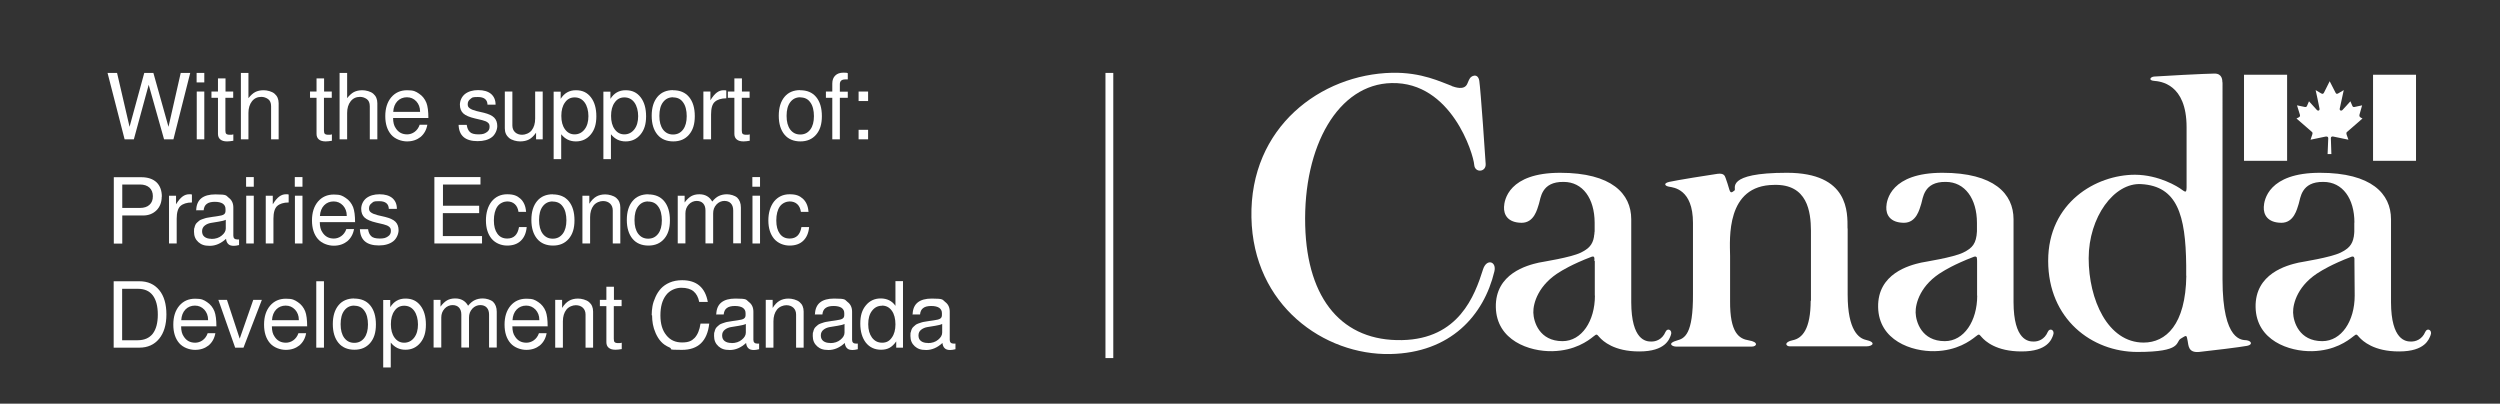 <svg xmlns="http://www.w3.org/2000/svg" id="Layer_1" viewBox="0 0 1920 310"><rect x="0" y="0" width="1920" height="310" fill="#333333" stroke="none"/><defs><style>      .st0 {        fill-rule: evenodd;      }      .st0, .st1 {        fill: #fff;      }    </style></defs><g><path class="st1" d="M133.1,107h-7.1l-11.8-41.9-11.4,41.9h-7.1l-13.1-51h7.3l9.6,41.4,11.3-41.4h7l11.6,41.4,9.4-41.4h7.3l-12.9,51Z"></path><path class="st1" d="M156.9,56v7.3h-5.9v-7.3h5.9ZM156.9,70.3v36.7h-5.8v-36.7h5.8Z"></path><path class="st1" d="M179.1,70.3v4.8h-6v25.1c0,1.3.2,2.2.7,2.6.4.4,1.3.7,2.6.7s2.1,0,2.8-.3v4.9c-1.8.3-3.4.5-4.8.5-2.3,0-4-.5-5.2-1.5-1.2-1-1.8-2.4-1.8-4.3v-27.7h-5v-4.8h5v-10.1h5.8v10.1h6Z"></path><path class="st1" d="M208.2,81.6c0-2.6-.8-4.4-2.3-5.5-1.6-1.1-3.3-1.7-5.2-1.7-3,0-5.4,1.1-7.2,3.4-1.8,2.3-2.7,5.3-2.7,9v20.2h-5.8v-51h5.8v19.4c1.7-2.2,3.5-3.8,5.2-4.7,1.8-.9,3.9-1.4,6.5-1.4s6.4.9,8.4,2.7c2.1,1.8,3.1,4.2,3.1,7.3v27.7h-5.8v-25.4Z"></path><path class="st1" d="M254.8,70.3v4.8h-6v25.1c0,1.3.2,2.2.7,2.6.4.4,1.3.7,2.6.7s2.1,0,2.8-.3v4.9c-1.8.3-3.4.5-4.8.5-2.3,0-4-.5-5.2-1.5-1.2-1-1.8-2.4-1.8-4.3v-27.7h-5v-4.8h5v-10.1h5.8v10.1h6Z"></path><path class="st1" d="M284,81.6c0-2.6-.8-4.4-2.3-5.5-1.6-1.1-3.3-1.7-5.2-1.7-3,0-5.4,1.1-7.2,3.4-1.8,2.3-2.7,5.3-2.7,9v20.2h-5.8v-51h5.8v19.4c1.7-2.2,3.5-3.8,5.2-4.7,1.8-.9,3.9-1.4,6.5-1.4s6.4.9,8.4,2.7c2.1,1.8,3.1,4.2,3.1,7.3v27.7h-5.8v-25.4Z"></path><path class="st1" d="M328.9,90.6h-27c0,3.4.7,6,2,7.8,2,3.2,4.9,4.8,8.8,4.8s8-2.5,9.6-7.4h5.9c-.7,4-2.5,7.1-5.2,9.4-2.8,2.2-6.2,3.4-10.4,3.4s-9.2-1.7-12.2-5.2c-3-3.5-4.5-8.2-4.5-14.2s1.5-10.8,4.6-14.5c3.1-3.6,7.1-5.4,12.2-5.4s6.5.9,9.1,2.6c2.6,1.7,4.5,4.1,5.7,7.1,1,2.6,1.5,6.5,1.5,11.7ZM302,85.9h20.6c0,0,0-.2,0-.4,0-3-1-5.6-2.9-7.7-2-2.1-4.4-3.1-7.2-3.1s-5.4,1-7.3,3c-1.9,2-3,4.7-3.2,8.2Z"></path><path class="st1" d="M358.5,96.1c.3,2.2,1,3.9,2.3,5.2,1.2,1.3,3.5,1.9,6.7,1.9s4.6-.5,6.2-1.6c1.6-1,2.3-2.4,2.3-4.2s-.4-2.4-1.3-3.2c-.9-.8-2.3-1.4-4.3-1.9l-5.5-1.3c-4.3-1-7.4-2.3-9.1-3.9-1.7-1.6-2.6-3.8-2.6-6.7s1.3-6.1,3.9-8.2c2.6-2,6-3,10.2-3s7.5,1,9.8,2.9c2.3,2,3.5,4.7,3.5,8.3h-6.2c-.1-3.9-2.6-5.9-7.4-5.9s-4.3.5-5.7,1.5c-1.4,1-2.1,2.3-2.1,4s.5,2.4,1.6,3.2c1.1.8,2.8,1.5,5.2,2.1l5.6,1.3c3.6.9,6.3,2.1,7.9,3.7,1.6,1.6,2.4,3.8,2.4,6.5s-1.4,6.4-4.1,8.5-6.4,3.1-11,3.1c-9.5,0-14.3-4.2-14.6-12.5h6.2Z"></path><path class="st1" d="M416.9,107h-5.2v-5.1c-1.7,2.4-3.5,4.2-5.4,5.2-1.9,1-4.2,1.5-6.9,1.5s-6.4-.9-8.5-2.7c-2.1-1.8-3.2-4.2-3.2-7.3v-28.3h5.8v26c0,2.2.7,3.9,2,5.2,1.4,1.3,3.2,2,5.5,2s5.5-1.1,7.3-3.4c1.8-2.3,2.7-5.3,2.7-9v-20.8h5.8v36.7Z"></path><path class="st1" d="M425.2,122.3v-51.9h5.4v5.5c2.8-4.4,6.6-6.6,11.7-6.6s8.7,1.8,11.5,5.4c2.8,3.6,4.2,8.5,4.2,14.6s-1.4,10.5-4.3,14c-2.9,3.5-6.7,5.3-11.4,5.3s-8.3-1.8-11.3-5.5v19.1h-5.9ZM441.3,74.8c-3.1,0-5.6,1.3-7.4,3.9-1.9,2.6-2.8,6-2.8,10.3s.9,7.7,2.8,10.3c1.9,2.6,4.3,3.9,7.4,3.9s5.7-1.3,7.7-3.9c2-2.6,2.9-6,2.9-10.1s-1-7.9-2.9-10.5c-1.9-2.6-4.5-3.9-7.7-3.9Z"></path><path class="st1" d="M463.4,122.3v-51.9h5.4v5.5c2.8-4.4,6.6-6.6,11.7-6.6s8.7,1.8,11.5,5.4c2.8,3.6,4.2,8.5,4.2,14.6s-1.4,10.5-4.3,14c-2.9,3.5-6.7,5.3-11.4,5.3s-8.3-1.8-11.3-5.5v19.1h-5.9ZM479.5,74.8c-3.1,0-5.6,1.3-7.4,3.9-1.9,2.6-2.8,6-2.8,10.3s.9,7.7,2.8,10.3c1.9,2.6,4.3,3.9,7.4,3.9s5.7-1.3,7.7-3.9c2-2.6,2.9-6,2.9-10.1s-1-7.9-2.9-10.5c-1.9-2.6-4.5-3.9-7.7-3.9Z"></path><path class="st1" d="M516.9,69.3c5.3,0,9.4,1.7,12.3,5.2,2.9,3.5,4.4,8.4,4.4,14.7s-1.5,10.8-4.4,14.2c-3,3.5-7,5.2-12.1,5.2s-9.3-1.7-12.2-5.2c-2.9-3.5-4.4-8.3-4.4-14.5s1.5-11,4.4-14.5c2.9-3.5,7-5.2,12.1-5.2ZM516.9,74.7c-3.3,0-5.8,1.3-7.7,3.8-1.9,2.5-2.8,6-2.8,10.5s.9,7.9,2.8,10.5c1.9,2.5,4.4,3.8,7.7,3.8s5.8-1.3,7.7-3.8c1.9-2.5,2.8-6,2.8-10.3s-.9-8.1-2.8-10.6c-1.8-2.6-4.4-3.8-7.7-3.8Z"></path><path class="st1" d="M557.8,75.5c-3.9,0-6.9,1-8.8,2.7-2,1.7-2.9,5-2.9,9.8v19h-5.9v-36.7h5.4v6.7c1.7-2.8,3.3-4.7,4.9-5.9,1.6-1.2,3.3-1.8,5.1-1.8s1.3,0,2.2.2v6Z"></path><path class="st1" d="M575.7,70.3v4.8h-6v25.1c0,1.3.2,2.2.7,2.6.4.4,1.3.7,2.6.7s2.1,0,2.8-.3v4.9c-1.8.3-3.4.5-4.8.5-2.3,0-4-.5-5.2-1.5-1.2-1-1.8-2.4-1.8-4.3v-27.7h-5v-4.8h5v-10.1h5.8v10.1h6Z"></path><path class="st1" d="M614.5,69.3c5.3,0,9.4,1.7,12.3,5.2,2.9,3.5,4.4,8.4,4.4,14.7s-1.5,10.8-4.4,14.2c-3,3.5-7,5.2-12.1,5.2s-9.3-1.7-12.2-5.2c-2.9-3.5-4.4-8.3-4.4-14.5s1.5-11,4.4-14.5c2.9-3.5,7-5.2,12.1-5.2ZM614.6,74.7c-3.3,0-5.8,1.3-7.7,3.8-1.9,2.5-2.8,6-2.8,10.5s.9,7.9,2.8,10.5c1.9,2.5,4.4,3.8,7.7,3.8s5.8-1.3,7.7-3.8c1.9-2.5,2.8-6,2.8-10.3s-.9-8.1-2.8-10.6c-1.8-2.6-4.4-3.8-7.7-3.8Z"></path><path class="st1" d="M651.1,70.3v4.8h-6.1v31.9h-5.8v-31.9h-4.9v-4.8h4.9v-6.2c0-2.6.8-4.7,2.3-6.1,1.5-1.5,3.6-2.2,6.3-2.2s2.2.1,3.3.4v4.8c-.9,0-1.6,0-2,0-2.7,0-4.1,1.2-4.1,3.7v5.7h6.1Z"></path><path class="st1" d="M666.7,70.3v7.3h-7.3v-7.3h7.3ZM666.7,99.7v7.3h-7.3v-7.3h7.3Z"></path><path class="st1" d="M124.2,151c0,4.3-1.3,7.8-4,10.5-2.6,2.6-6.1,4-10.3,4h-16v21.6h-6.5v-51h21.1c5,0,8.9,1.3,11.7,3.9,2.7,2.6,4.1,6.3,4.1,11.1ZM93.9,159.7h13.6c3.1,0,5.6-.8,7.3-2.4,1.8-1.6,2.6-3.8,2.6-6.6s-.9-5-2.6-6.6c-1.8-1.6-4.2-2.4-7.3-2.4h-13.6v17.9Z"></path><path class="st1" d="M147.4,155.5c-3.9,0-6.9,1-8.8,2.7s-2.9,5-2.9,9.8v19h-5.9v-36.7h5.4v6.6c1.7-2.8,3.3-4.7,4.9-5.9,1.6-1.2,3.3-1.8,5.1-1.8s1.3,0,2.2.2v5.9Z"></path><path class="st1" d="M150.7,161.2c.3-7.9,5.2-11.9,14.7-11.9s8,.9,10.3,2.6c2.3,1.7,3.5,4.2,3.5,7.5v21.6c0,1.9,1,2.9,3.1,2.9s.8,0,1.3-.1v4.4c-1.6.4-3,.6-4,.6-1.9,0-3.3-.4-4.2-1.3-1-.9-1.6-2.2-1.8-4.1-3.9,3.6-8.1,5.4-12.5,5.4s-6.6-1-8.8-2.9c-2.2-2-3.3-4.6-3.3-7.9s.1-2.1.3-2.9.4-1.7.7-2.3c.3-.7.7-1.3,1.4-1.9.7-.6,1.2-1.1,1.6-1.4.4-.4,1.2-.7,2.2-1.1,1-.4,1.9-.6,2.4-.8.6-.2,1.5-.4,2.9-.6s2.4-.4,3.1-.5c.7,0,1.8-.3,3.5-.5,2.3-.3,3.9-.7,4.8-1.3.9-.6,1.3-1.5,1.3-2.7v-1.5c0-1.8-.7-3.1-2.1-4.1-1.4-.9-3.4-1.4-6.1-1.4s-4.8.5-6.2,1.6c-1.4,1-2.2,2.7-2.4,4.9h-5.9ZM162.4,183.5c3.2,0,5.9-.9,7.9-2.6,2.1-1.7,3.1-3.5,3.1-5.5v-6.6c-1.2.6-2.9,1-5.3,1.4-2.4.4-4.4.7-6.1,1-1.7.3-3.3.9-4.7,2s-2.1,2.5-2.1,4.4.6,3.3,1.9,4.3c1.3,1,3,1.5,5.3,1.5Z"></path><path class="st1" d="M194.9,136v7.4h-5.9v-7.4h5.9ZM194.9,150.3v36.7h-5.8v-36.7h5.8Z"></path><path class="st1" d="M221.7,155.5c-3.9,0-6.9,1-8.8,2.7s-2.9,5-2.9,9.8v19h-5.9v-36.7h5.4v6.6c1.7-2.8,3.3-4.7,4.9-5.9,1.6-1.2,3.3-1.8,5.1-1.8s1.3,0,2.2.2v5.9Z"></path><path class="st1" d="M232.3,136v7.4h-5.9v-7.4h5.9ZM232.3,150.3v36.7h-5.8v-36.7h5.8Z"></path><path class="st1" d="M272.6,170.6h-27c0,3.4.7,6,2,7.8,2,3.2,4.9,4.8,8.8,4.8s8-2.5,9.6-7.3h5.9c-.7,4-2.5,7.1-5.2,9.4-2.8,2.2-6.2,3.4-10.4,3.4s-9.2-1.7-12.2-5.2c-3-3.5-4.5-8.2-4.5-14.2s1.5-10.8,4.6-14.5c3.1-3.6,7.1-5.4,12.2-5.4s6.5.9,9.1,2.6c2.6,1.7,4.5,4.1,5.7,7.1,1,2.6,1.5,6.5,1.5,11.7ZM245.7,165.9h20.6c0,0,0-.2,0-.4,0-3-1-5.6-2.9-7.7-2-2.1-4.4-3.1-7.2-3.1s-5.4,1-7.3,3c-1.9,2-3,4.7-3.2,8.2Z"></path><path class="st1" d="M282.7,176.1c.3,2.2,1,3.9,2.3,5.2,1.2,1.3,3.5,1.9,6.7,1.9s4.6-.5,6.2-1.6c1.6-1,2.3-2.4,2.3-4.2s-.4-2.4-1.3-3.2c-.9-.8-2.3-1.4-4.3-1.9l-5.5-1.3c-4.3-1-7.4-2.3-9.1-3.9-1.7-1.6-2.6-3.8-2.6-6.7s1.3-6.1,3.9-8.2c2.6-2,6-3,10.2-3s7.5,1,9.8,2.9c2.3,2,3.5,4.7,3.5,8.3h-6.2c-.1-3.9-2.6-5.9-7.4-5.9s-4.3.5-5.7,1.5c-1.4,1-2.1,2.3-2.1,4s.5,2.4,1.6,3.2c1.1.8,2.8,1.5,5.2,2.1l5.6,1.3c3.6.9,6.3,2.1,7.9,3.7,1.6,1.6,2.4,3.8,2.4,6.5s-1.4,6.4-4.1,8.5-6.4,3.2-11,3.2c-9.5,0-14.3-4.2-14.6-12.5h6.2Z"></path><path class="st1" d="M340.1,163.8v17.5h30.1v5.7h-36.6v-51h35.4v5.7h-28.8v16.3h27.8v5.7h-27.8Z"></path><path class="st1" d="M404.1,162.7h-5.9c-.4-2.6-1.3-4.5-2.8-5.9-1.5-1.4-3.5-2.1-5.9-2.1s-5.7,1.3-7.5,3.9c-1.8,2.6-2.7,6.2-2.7,10.7s.9,7.7,2.7,10.2c1.8,2.5,4.3,3.7,7.6,3.7,5,0,8-2.9,9-8.8h5.9c-.4,4.5-1.9,8-4.5,10.5-2.6,2.5-6.1,3.7-10.5,3.7s-8.9-1.7-11.9-5.2c-2.9-3.5-4.4-8.2-4.4-14.1s1.5-10.9,4.4-14.6c3-3.6,6.9-5.5,11.9-5.5s7.6,1.1,10.2,3.4c2.5,2.3,4,5.6,4.3,9.9Z"></path><path class="st1" d="M424.5,149.3c5.3,0,9.4,1.7,12.3,5.2,2.9,3.5,4.4,8.4,4.4,14.7s-1.5,10.8-4.4,14.2c-3,3.5-7,5.2-12.1,5.2s-9.3-1.7-12.2-5.2c-2.9-3.5-4.4-8.3-4.4-14.5s1.5-11,4.4-14.5,7-5.2,12.1-5.2ZM424.5,154.7c-3.3,0-5.8,1.3-7.7,3.8-1.9,2.5-2.8,6-2.8,10.5s.9,7.9,2.8,10.5c1.9,2.5,4.4,3.8,7.7,3.8s5.8-1.3,7.7-3.8c1.9-2.5,2.8-6,2.8-10.3s-.9-8.1-2.8-10.6c-1.8-2.6-4.4-3.8-7.7-3.8Z"></path><path class="st1" d="M447.2,150.3h5.4v6.2c1.6-2.6,3.4-4.4,5.3-5.5,1.9-1.1,4.2-1.7,6.9-1.7s6.4.9,8.5,2.7,3.1,4.2,3.1,7.3v27.7h-5.8v-25.4c0-2.2-.7-3.9-2-5.2-1.4-1.3-3.2-2-5.5-2s-5.4,1.1-7.2,3.4c-1.8,2.3-2.7,5.3-2.7,9v20.2h-5.9v-36.7Z"></path><path class="st1" d="M497.8,149.3c5.3,0,9.4,1.7,12.3,5.2,2.9,3.5,4.4,8.4,4.4,14.7s-1.5,10.8-4.4,14.2c-3,3.5-7,5.2-12.1,5.2s-9.3-1.7-12.2-5.2c-2.9-3.5-4.4-8.3-4.4-14.5s1.5-11,4.4-14.5,7-5.2,12.1-5.2ZM497.8,154.7c-3.3,0-5.8,1.3-7.7,3.8-1.9,2.5-2.8,6-2.8,10.5s.9,7.9,2.8,10.5c1.9,2.5,4.4,3.8,7.7,3.8s5.8-1.3,7.7-3.8c1.9-2.5,2.8-6,2.8-10.3s-.9-8.1-2.8-10.6c-1.8-2.6-4.4-3.8-7.7-3.8Z"></path><path class="st1" d="M520.4,150.3h5.4v5.2c1.6-2.2,3.3-3.8,5-4.8,1.8-1,3.8-1.5,6.3-1.5,4.5,0,7.8,1.9,9.9,5.6,1.7-2.1,3.4-3.5,5.1-4.3s3.7-1.3,6.2-1.3,6,.9,7.9,2.6c1.8,1.8,2.8,4.3,2.8,7.6v27.5h-5.9v-25.3c0-2.3-.6-4.1-1.8-5.4-1.2-1.3-2.9-1.9-5-1.9s-4.4.9-6.1,2.8c-1.7,1.9-2.5,4.1-2.5,6.8v23h-5.9v-25.3c0-2.3-.6-4.1-1.8-5.4-1.2-1.3-2.9-1.9-5-1.9s-4.4.9-6.1,2.8c-1.7,1.9-2.5,4.1-2.5,6.8v23h-5.9v-36.7Z"></path><path class="st1" d="M583.7,136v7.4h-5.9v-7.4h5.9ZM583.7,150.3v36.7h-5.8v-36.7h5.8Z"></path><path class="st1" d="M621,162.7h-5.9c-.4-2.6-1.3-4.5-2.8-5.9-1.5-1.4-3.5-2.1-5.9-2.1s-5.7,1.3-7.5,3.9c-1.8,2.6-2.7,6.2-2.7,10.7s.9,7.7,2.7,10.2c1.8,2.5,4.3,3.7,7.6,3.7,5,0,8-2.9,9-8.8h5.9c-.4,4.5-1.9,8-4.5,10.5-2.6,2.5-6.1,3.7-10.5,3.7s-8.9-1.7-11.9-5.2c-2.9-3.5-4.4-8.2-4.4-14.1s1.5-10.9,4.4-14.6c3-3.6,6.9-5.5,11.9-5.5s7.6,1.1,10.2,3.4c2.5,2.3,4,5.6,4.3,9.9Z"></path><path class="st1" d="M87.3,267v-51h19.7c6.5,0,11.6,2.3,15.3,6.8,3.7,4.5,5.5,10.8,5.5,18.7s-1.9,14.2-5.6,18.7-8.8,6.8-15.2,6.8h-19.7ZM93.8,261.3h12c5,0,8.9-1.7,11.5-5,2.6-3.4,3.9-8.3,3.9-14.7s-1.3-11.4-3.9-14.8c-2.6-3.4-6.4-5-11.5-5h-12v39.5Z"></path><path class="st1" d="M166.1,250.6h-27c0,3.4.7,6,2,7.8,2,3.2,4.9,4.8,8.8,4.8s8-2.5,9.6-7.3h5.9c-.7,4-2.5,7.1-5.2,9.4-2.8,2.2-6.2,3.4-10.4,3.4s-9.2-1.7-12.2-5.2c-3-3.5-4.5-8.2-4.5-14.2s1.5-10.8,4.6-14.5c3.1-3.6,7.1-5.4,12.2-5.4s6.5.9,9.1,2.6c2.6,1.7,4.5,4.1,5.7,7.1,1,2.6,1.5,6.5,1.5,11.7ZM139.2,245.9h20.6c0,0,0-.2,0-.4,0-3-1-5.6-2.9-7.7-2-2.1-4.4-3.1-7.2-3.1s-5.4,1-7.3,3c-1.9,2-3,4.7-3.2,8.2Z"></path><path class="st1" d="M187,267h-6.4l-12.9-36.7h6.6l9.8,29.8,10.4-29.8h6.6l-14.1,36.7Z"></path><path class="st1" d="M235.8,250.6h-27c0,3.4.7,6,2,7.8,2,3.2,4.9,4.8,8.8,4.8s8-2.5,9.6-7.3h5.9c-.7,4-2.5,7.1-5.2,9.4-2.8,2.2-6.2,3.4-10.4,3.4s-9.2-1.7-12.2-5.2c-3-3.5-4.5-8.2-4.5-14.2s1.5-10.8,4.6-14.5c3.1-3.6,7.1-5.4,12.2-5.4s6.5.9,9.1,2.6c2.6,1.7,4.5,4.1,5.7,7.1,1,2.6,1.5,6.5,1.5,11.7ZM208.9,245.9h20.6c0,0,0-.2,0-.4,0-3-1-5.6-2.9-7.7-2-2.1-4.4-3.1-7.2-3.1s-5.4,1-7.3,3c-1.9,2-3,4.7-3.2,8.2Z"></path><path class="st1" d="M248.8,216v51h-5.9v-51h5.9Z"></path><path class="st1" d="M272,229.3c5.3,0,9.4,1.7,12.3,5.2,2.9,3.5,4.4,8.4,4.4,14.7s-1.5,10.8-4.4,14.2c-3,3.5-7,5.2-12.1,5.2s-9.3-1.7-12.2-5.2c-2.9-3.5-4.4-8.3-4.4-14.5s1.5-11,4.4-14.5,7-5.2,12.1-5.2ZM272.1,234.7c-3.3,0-5.8,1.3-7.7,3.8-1.9,2.5-2.8,6-2.8,10.5s.9,7.9,2.8,10.5c1.9,2.5,4.4,3.8,7.7,3.8s5.8-1.3,7.7-3.8c1.9-2.5,2.8-6,2.8-10.3s-.9-8.1-2.8-10.6c-1.8-2.6-4.4-3.8-7.7-3.8Z"></path><path class="st1" d="M294.3,282.3v-51.9h5.4v5.5c2.8-4.4,6.6-6.6,11.7-6.6s8.7,1.8,11.5,5.4c2.8,3.6,4.2,8.5,4.2,14.6s-1.4,10.5-4.3,14c-2.9,3.5-6.7,5.3-11.4,5.3s-8.3-1.8-11.3-5.5v19.1h-5.9ZM310.4,234.8c-3.1,0-5.6,1.3-7.4,3.9-1.9,2.6-2.8,6-2.8,10.3s.9,7.7,2.8,10.3c1.9,2.6,4.3,3.9,7.4,3.9s5.7-1.3,7.7-3.9c2-2.6,2.9-6,2.9-10.1s-1-7.9-2.9-10.5c-1.9-2.6-4.5-3.9-7.7-3.9Z"></path><path class="st1" d="M332.9,230.3h5.4v5.2c1.6-2.2,3.3-3.8,5-4.8,1.8-1,3.8-1.5,6.3-1.5,4.5,0,7.8,1.9,9.9,5.6,1.7-2.1,3.4-3.5,5.1-4.3s3.7-1.3,6.2-1.3,6,.9,7.9,2.6c1.8,1.8,2.8,4.3,2.8,7.6v27.5h-5.9v-25.3c0-2.3-.6-4.1-1.8-5.4-1.2-1.3-2.9-1.9-5-1.9s-4.4.9-6.1,2.8c-1.7,1.9-2.5,4.1-2.5,6.8v23h-5.9v-25.3c0-2.3-.6-4.1-1.8-5.4-1.2-1.3-2.9-1.9-5-1.9s-4.4.9-6.1,2.8c-1.7,1.9-2.5,4.1-2.5,6.8v23h-5.9v-36.7Z"></path><path class="st1" d="M420.5,250.6h-27c0,3.4.7,6,2,7.8,2,3.2,4.9,4.8,8.8,4.8s8-2.5,9.6-7.3h5.9c-.7,4-2.5,7.1-5.2,9.4-2.8,2.2-6.2,3.4-10.4,3.4s-9.2-1.7-12.2-5.2c-3-3.5-4.5-8.2-4.5-14.2s1.5-10.8,4.6-14.5c3.1-3.6,7.1-5.4,12.2-5.4s6.5.9,9.1,2.6c2.6,1.7,4.5,4.1,5.7,7.1,1,2.6,1.5,6.5,1.5,11.7ZM393.6,245.9h20.6c0,0,0-.2,0-.4,0-3-1-5.6-2.9-7.7-2-2.1-4.4-3.1-7.2-3.1s-5.4,1-7.3,3c-1.9,2-3,4.7-3.2,8.2Z"></path><path class="st1" d="M426.3,230.3h5.4v6.2c1.6-2.6,3.4-4.4,5.3-5.5,1.9-1.1,4.2-1.7,6.9-1.7s6.4.9,8.5,2.7,3.1,4.2,3.1,7.3v27.7h-5.8v-25.4c0-2.2-.7-3.9-2-5.2-1.4-1.3-3.2-2-5.5-2s-5.4,1.1-7.2,3.4c-1.8,2.3-2.7,5.3-2.7,9v20.2h-5.9v-36.7Z"></path><path class="st1" d="M477.4,230.3v4.8h-6v25.1c0,1.3.2,2.2.7,2.6.4.4,1.3.7,2.6.7s2.1,0,2.8-.3v4.9c-1.8.3-3.4.5-4.8.5-2.3,0-4-.5-5.2-1.5-1.2-1-1.8-2.4-1.8-4.3v-27.7h-5v-4.8h5v-10.1h5.8v10.1h6Z"></path><path class="st1" d="M500.5,242.1c0-2.3.2-4.6.6-6.9.4-2.3,1.2-4.7,2.3-7.1,1.1-2.5,2.5-4.6,4.2-6.5,1.7-1.8,3.9-3.4,6.7-4.6,2.8-1.2,6-1.8,9.6-1.8,11.1,0,17.7,5.6,19.7,16.7h-6.6c-.7-3.6-2.2-6.4-4.4-8.2-2.2-1.8-5.3-2.7-9.4-2.7s-8.9,1.9-11.7,5.7c-2.9,3.8-4.3,8.9-4.3,15.5s1.5,11.5,4.5,15.2c3,3.8,7,5.6,12.1,5.6s7.4-1.2,9.7-3.5c2.2-2.4,3.8-6,4.5-11h6.7c-1.5,13.5-8.5,20.2-21,20.2s-6.6-.6-9.4-1.8c-2.8-1.2-5-2.7-6.6-4.5-1.7-1.8-3-4-4.1-6.4-1.1-2.5-1.8-4.8-2.2-7-.4-2.2-.6-4.5-.6-6.8Z"></path><path class="st1" d="M550.1,241.2c.3-7.9,5.2-11.9,14.7-11.9s8,.9,10.3,2.6c2.3,1.7,3.5,4.2,3.5,7.5v21.6c0,1.9,1,2.9,3.1,2.9s.8,0,1.3-.1v4.4c-1.6.4-3,.6-4,.6-1.9,0-3.3-.4-4.2-1.3-1-.9-1.6-2.2-1.8-4.1-3.9,3.6-8.1,5.4-12.5,5.4s-6.6-1-8.8-2.9c-2.2-2-3.3-4.6-3.3-7.9s.1-2.1.3-2.9.4-1.7.7-2.3c.3-.7.7-1.3,1.4-1.9.7-.6,1.2-1.1,1.6-1.4.4-.4,1.2-.7,2.2-1.1,1-.4,1.9-.6,2.4-.8.6-.2,1.5-.4,2.9-.6s2.4-.4,3.1-.5c.7,0,1.8-.3,3.5-.5,2.3-.3,3.9-.7,4.8-1.3.9-.6,1.3-1.5,1.3-2.7v-1.5c0-1.8-.7-3.1-2.1-4.1-1.4-.9-3.4-1.4-6.1-1.4s-4.8.5-6.2,1.6c-1.4,1-2.2,2.7-2.4,4.9h-5.9ZM561.8,263.5c3.2,0,5.9-.9,7.9-2.6,2.1-1.7,3.1-3.5,3.1-5.5v-6.6c-1.2.6-2.9,1-5.3,1.4-2.4.4-4.4.7-6.1,1-1.7.3-3.3.9-4.7,2s-2.1,2.5-2.1,4.4.6,3.3,1.9,4.3c1.3,1,3,1.5,5.3,1.5Z"></path><path class="st1" d="M588,230.3h5.4v6.2c1.6-2.6,3.4-4.4,5.3-5.5,1.9-1.1,4.2-1.7,6.9-1.7s6.4.9,8.5,2.7,3.1,4.2,3.1,7.3v27.7h-5.8v-25.4c0-2.2-.7-3.9-2-5.2-1.4-1.3-3.2-2-5.5-2s-5.4,1.1-7.2,3.4c-1.8,2.3-2.7,5.3-2.7,9v20.2h-5.9v-36.7Z"></path><path class="st1" d="M625.9,241.2c.3-7.9,5.2-11.9,14.7-11.9s8,.9,10.3,2.6c2.3,1.7,3.5,4.2,3.5,7.5v21.6c0,1.9,1,2.9,3.1,2.9s.8,0,1.3-.1v4.4c-1.6.4-3,.6-4,.6-1.9,0-3.3-.4-4.2-1.3-1-.9-1.6-2.2-1.8-4.1-3.9,3.6-8.1,5.4-12.5,5.4s-6.6-1-8.8-2.9c-2.2-2-3.3-4.6-3.3-7.9s.1-2.1.3-2.9.4-1.7.7-2.3c.3-.7.7-1.3,1.4-1.9.7-.6,1.2-1.1,1.6-1.4.4-.4,1.2-.7,2.2-1.1,1-.4,1.9-.6,2.4-.8.6-.2,1.5-.4,2.9-.6s2.4-.4,3.1-.5c.7,0,1.8-.3,3.5-.5,2.3-.3,3.9-.7,4.8-1.3.9-.6,1.3-1.5,1.3-2.7v-1.5c0-1.8-.7-3.1-2.1-4.1-1.4-.9-3.4-1.4-6.1-1.4s-4.8.5-6.2,1.6c-1.4,1-2.2,2.7-2.4,4.9h-5.9ZM637.6,263.5c3.2,0,5.9-.9,7.9-2.6,2.1-1.7,3.1-3.5,3.1-5.5v-6.6c-1.2.6-2.9,1-5.3,1.4-2.4.4-4.4.7-6.1,1-1.7.3-3.3.9-4.7,2s-2.1,2.5-2.1,4.4.6,3.3,1.9,4.3c1.3,1,3,1.5,5.3,1.5Z"></path><path class="st1" d="M693.5,216v51h-5.2v-4.8c-1.6,2.3-3.3,3.9-5.1,4.9-1.8,1-4,1.5-6.5,1.5-4.9,0-8.8-1.8-11.7-5.4-2.8-3.6-4.3-8.5-4.3-14.7s1.4-10.5,4.3-14c2.9-3.5,6.7-5.3,11.4-5.3s8.8,1.9,11.3,5.7v-19h5.8ZM677.4,234.8c-3.2,0-5.7,1.3-7.7,3.9s-2.9,6-2.9,10.3,1,7.7,2.9,10.3c2,2.6,4.5,3.9,7.8,3.9s5.6-1.3,7.4-3.9c1.9-2.6,2.8-6,2.8-10.2s-.9-7.9-2.8-10.5c-1.9-2.6-4.4-3.9-7.5-3.9Z"></path><path class="st1" d="M700.9,241.2c.3-7.9,5.2-11.9,14.7-11.9s8,.9,10.3,2.6c2.3,1.7,3.5,4.2,3.5,7.5v21.6c0,1.9,1,2.9,3.1,2.9s.8,0,1.3-.1v4.4c-1.6.4-3,.6-4,.6-1.9,0-3.3-.4-4.2-1.3-1-.9-1.6-2.2-1.8-4.1-3.9,3.6-8.1,5.4-12.5,5.4s-6.6-1-8.8-2.9c-2.2-2-3.3-4.6-3.3-7.9s.1-2.1.3-2.9.4-1.7.7-2.3c.3-.7.7-1.3,1.4-1.9.7-.6,1.2-1.1,1.6-1.4.4-.4,1.2-.7,2.2-1.1,1-.4,1.9-.6,2.4-.8.6-.2,1.5-.4,2.9-.6s2.4-.4,3.1-.5c.7,0,1.8-.3,3.5-.5,2.3-.3,3.9-.7,4.8-1.3.9-.6,1.3-1.5,1.3-2.7v-1.5c0-1.8-.7-3.1-2.1-4.1-1.4-.9-3.4-1.4-6.1-1.4s-4.8.5-6.2,1.6c-1.4,1-2.2,2.7-2.4,4.9h-5.9ZM712.6,263.5c3.2,0,5.9-.9,7.9-2.6,2.1-1.7,3.1-3.5,3.1-5.5v-6.6c-1.2.6-2.9,1-5.3,1.4-2.4.4-4.4.7-6.1,1-1.7.3-3.3.9-4.7,2s-2.1,2.5-2.1,4.4.6,3.3,1.9,4.3c1.3,1,3,1.5,5.3,1.5Z"></path></g><path class="st0" d="M1706.8,63.3c0-1.9-.2-6.8-6-6.8-5.7,0-43.9,2-46.5,2.3-2.7.2-4.7,2.9,0,3.3,4.6.4,25,2,25,35.6s0,32.8,0,44.8v1.6c0,1.4-.2,2.1-.3,2.4,0,.2-.1.3-.2.4h0c-.5.6-1.4,0-3.1-1.2-3.1-2.4-17.7-11.4-36-11.5-29.9,0-66.7,21.3-66.7,66.1s33.6,70,68.5,70,29-7.6,33.3-10.2c4.8-3,4.4-2.8,5.3,1.6.7,3.4.3,9.4,8.8,8.6,9.8-1,32.2-3.8,36.9-4.7,4.5-.9,3.4-3.8-.6-4.3-2.8-.3-18.3,1.5-18.3-46.6V63.3h0ZM1679.1,211.7c-.5,37.8-15.8,51.4-32.8,51.4-27.6,0-42.2-33.1-42.2-64.7s19.5-58.3,40.4-57c27.5,1.6,34.1,23.5,34.5,62.4,0,2.6,0,5.2,0,8h0Z"></path><path class="st0" d="M1807.7,197.3c.2.3.4.7.5,1.2h0c0,.2,0,.4,0,.7h0v.2c0,.3,0,.5,0,.7v.2h0v-.2.3l.2,26.6h0c0,19.5-10.1,35-24.9,35-17.8,0-22.2-14.9-22.4-21.9-.2-7,3.6-21.6,21.2-31.8,0,0,8.2-5.3,23.8-11.2.7-.1,1.1-.2,1.5.2h0ZM1808.1,171h0c0,2.9,0,4.9,0,7,0,1.1-.2,2.1-.3,3h0c0,0,0,.2,0,.2,0,.2,0,.4-.1.6h0c-1.1,6.3-4.1,9.2-10.1,12.2-7.8,3.8-29.5,7.1-32.3,7.7-8.8,2-33.5,8.3-33,34.2.5,25.6,25.8,34.2,43.5,33.8,17.1-.4,27.1-7.8,31.6-11.4,2.6-2.1,2.4-1.6,4.6.8,2.5,2.7,11,10.9,30.6,10.8,20,0,22.9-9.5,24.1-12.5,1.6-3.9-2.6-6-4.1-2.5-2.5,5.9-7.5,7.5-11,7.4-3.8,0-15.2-.9-15.3-30.2,0,0,0-60.2,0-63.7,0-19.6-15-35.7-54.6-35.7s-42.9,21-43.1,26.2c-.3,5.9,2.8,12.1,13.5,12.2,9.7,0,12-10.5,13.3-14.5,1.4-4.2,1.7-17.2,19-16.9,14.7,0,23.8,12.8,23.8,31.2h0Z"></path><path class="st0" d="M1517.9,197.3c.1.1.2.3.3.5h0c0,0,0,.1,0,.2.1.5.2,1.3.2,2.3h0v-.5,27.2h.1c0,19.5-10.1,35-24.9,35-17.8,0-22.2-14.9-22.4-21.9-.2-7,3.6-21.6,21.2-31.8,0,0,8.2-5.3,23.8-11.2.7-.1,1.2-.2,1.5.2h0ZM1518.3,171.8v3.4c0,.9,0,1.7,0,2.5-.5,9.3-3.4,12.8-10.6,16.3-7.8,3.8-29.6,7.1-32.3,7.7-8.8,2-33.5,8.3-33,34.2.5,25.6,25.8,34.2,43.5,33.8,17.1-.4,27.1-7.8,31.6-11.4,2.6-2.1,2.4-1.6,4.6.8,2.4,2.7,10.9,10.9,30.6,10.8,20,0,23-9.5,24.1-12.5,1.6-3.9-2.6-6-4.1-2.5-2.5,5.9-7.5,7.5-11,7.4-3.8,0-15.2-.9-15.3-30.2,0,0,0-60.2,0-63.7,0-19.6-15-35.7-54.6-35.7s-42.9,21-43.1,26.2c-.3,5.9,2.8,12.1,13.5,12.2,9.7,0,12-10.5,13.3-14.5,1.4-4.2,1.7-17.2,18.9-16.9,14.7,0,23.9,13,23.9,31.4h0v.5h0Z"></path><path class="st0" d="M1114.9,66.1c2.4.8,9.7,3.6,12-1.8,2.3-5.5.8-1.7,1.6-3.5,1.1-2.7,6.6-5,7.6,1.3,1,6.3,4.8,60.9,4.9,63.8.4,6.4-8.3,7.1-8.8.7-.6-8.4-17.5-63.8-63.4-62.8-41,.8-68,48.2-66.4,109.5,1.5,57.3,29.1,88.9,74.4,87.9,43.6-.9,55.8-34.1,62.2-54.4,2.7-8.4,10.5-6.1,8.7,1.6-8.1,33.9-33.7,62.6-80,63.5-50.6,1-105.3-37.2-106.6-104.9-1.4-69.6,53.6-109.9,107.9-111.1,23-.5,37.9,7.2,46,10.1h0Z"></path><polygon class="st0" points="1756.5 123.5 1756.5 57.4 1723.4 57.4 1723.4 123.5 1756.5 123.5 1756.5 123.5 1756.5 123.5"></polygon><path class="st0" d="M1812.9,90.1h0c-1.1-.5-.9-1.4-.8-2.1.2-.6,2-7.1,2-7.1,0,0-4.9,1.1-6,1.3-.9.1-1.2-.3-1.5-.9-.3-.6-1.5-3.5-1.5-3.5,0,0-5.9,6.6-6.1,6.7-1.1,1-2.3.2-2.1-1,.2-1.1,3.1-14.3,3.1-14.3,0,0-3.2,1.9-4.2,2.5-1,.6-1.6.5-2.1-.5-.5-1-4.3-8.5-4.5-8.8h0s0,0,0,0c-.1.3-3.9,7.8-4.4,8.8-.6,1-1.1,1.1-2.2.5-1-.6-4.2-2.5-4.2-2.5,0,0,2.9,13.1,3,14.3.2,1.2-.9,2-2,1-.1-.1-6.1-6.7-6.1-6.7,0,0-1.2,2.9-1.5,3.5-.3.6-.6,1-1.5.9-1.1-.2-6.2-1.3-6.2-1.3,0,0,2,6.5,2.2,7.1.2.6.3,1.6-.8,2.1l-1.8.9h0s11.2,9.7,11.6,10.1c.4.3,1.1.7.5,2.3-.5,1.7-1.3,3.9-1.3,3.9,0,0,10.4-2.1,11.5-2.4,1.1-.2,2.1.1,2.1,1.2s-.5,12.2-.5,12.2h2.9s-.4-11.1-.4-12.2.9-1.5,2-1.2c1.1.2,11.5,2.4,11.5,2.4,0,0-.8-2.3-1.4-3.9-.5-1.7.2-2,.6-2.3.4-.3,11.6-10.1,11.6-10.1h0l-1.8-.9h0Z"></path><path class="st0" d="M1789.4,62.4h0Z"></path><path class="st0" d="M1789.4,62.4h0Z"></path><path class="st0" d="M1765.8,90.1h0Z"></path><path class="st0" d="M1787.9,118.4h0Z"></path><path class="st0" d="M1790.8,118.4h0Z"></path><polygon class="st0" points="1855.5 123.5 1855.5 57.4 1822.5 57.4 1822.5 123.5 1855.5 123.5 1855.5 123.5 1855.5 123.5"></polygon><path class="st0" d="M1224.6,178c0,1.2-.2,2.3-.4,3.3,0,.2,0,.3,0,.5h0c-1.1,6.3-4.1,9.2-10.1,12.2-7.8,3.8-29.5,7.1-32.3,7.7-8.8,2-33.5,8.3-33,34.2.5,25.6,25.8,34.2,43.5,33.8,17.1-.4,27.2-7.8,31.6-11.4,2.6-2.1,2.4-1.6,4.6.8,2.4,2.7,11,10.9,30.6,10.8,20,0,23-9.5,24.1-12.5,1.6-3.9-2.6-6-4.1-2.5-2.5,5.9-7.5,7.5-11,7.4-3.9,0-15.2-.9-15.3-30.2,0,0,0-60.2,0-63.7,0-19.6-15-35.7-54.6-35.7s-42.9,21-43.1,26.2c-.3,5.9,2.8,12.1,13.5,12.2,9.7,0,12-10.5,13.3-14.5,1.4-4.2,1.7-17.2,19-16.9,14.7,0,23.7,12.8,23.8,31.2,0,2.9,0,4.9,0,7h0ZM1224.8,200.4v26.6h.1c0,19.5-10.1,35-24.9,35-17.8,0-22.2-14.9-22.4-21.9-.2-7,3.7-21.6,21.2-31.8,0,0,8.2-5.3,23.8-11.2.7-.1,1.2-.2,1.5.2h0c.2.2.4.6.4,1.1,0,0,0,0,0,0h0q0,0,0,.1c0,.3,0,.6,0,1h0c0,0,0,0,0,.1,0,.2,0,.3,0,.5,0,0,0,.2,0,.3h0v-.2c0,.1,0,.2,0,.3h0Z"></path><path class="st0" d="M1390.6,230.8c0,21.9-6.4,29-13.8,30.5-6.9,1.4-5.4,4.7-2.2,4.7,1.4,0,58.6,0,58.7,0,4.8,0,8.1-3.1-.4-5-5.2-1.2-13.9-7.1-13.9-34.6h0v-50.9h-.1c0-12.2,1.3-42.8-46.6-42.8s-38.7,12.4-40.1,13.5c-2.2,1.7-3.1,2.5-4.1-.7-.7-2.5-2-6.6-2.8-8.7-.7-2.1-1.6-3.9-6.3-3.3-4.7.6-32.5,5.1-37.1,6.2-4.6,1.1-3.4,3.1,0,3.7,3.4.6,18.3,1.8,18.3,27.8,0,26,0,54.4,0,54.4.2,31.4-6.5,34.3-12.3,35.9-7.6,2.1-4,4.7-.4,4.7,0,0,56.3,0,57.8,0,3.9,0,5.6-3.5-2.2-4.8-7.5-1.2-14.6-5.7-14.4-30.3,0-2.4,0-29.8,0-34.7-.2-13.1-3.3-54.1,33.7-54.4,25.8-.8,28.3,20.7,28.4,35.1h0v54.1h0Z"></path><rect class="st1" x="849" y="56" width="6" height="219"></rect></svg>